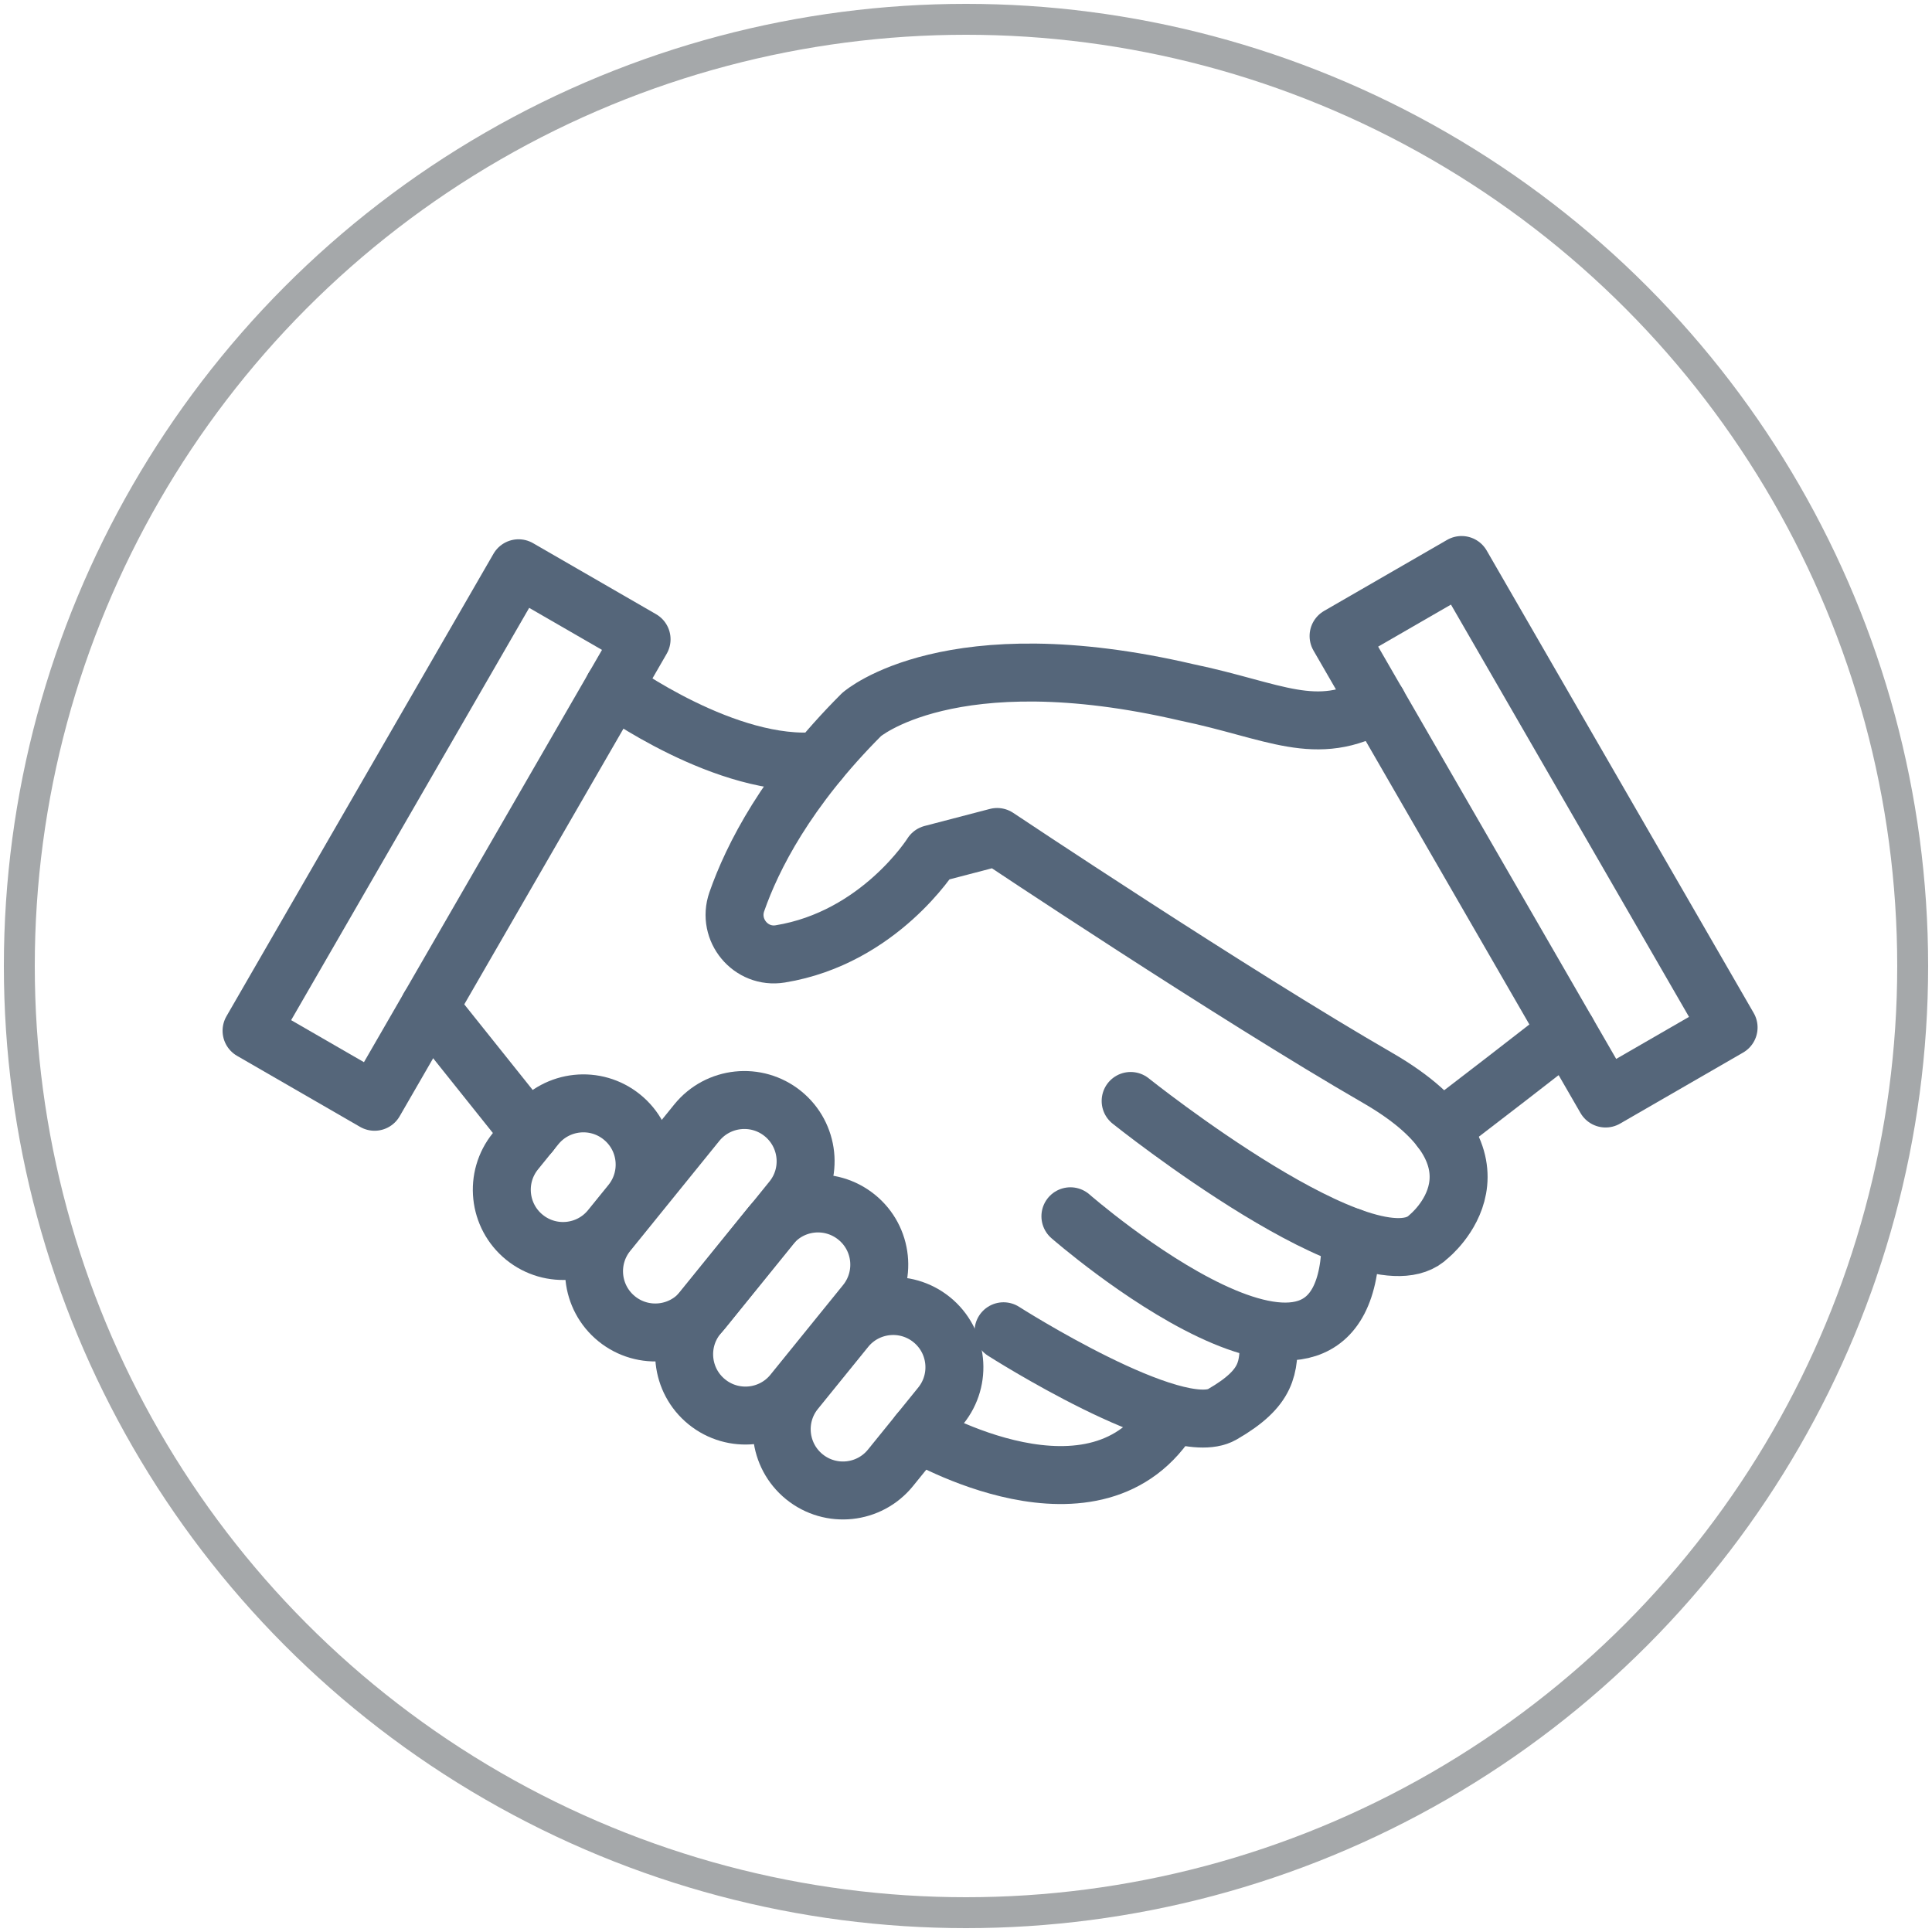 <?xml version="1.0" encoding="utf-8"?>
<!-- Generator: Adobe Illustrator 16.0.0, SVG Export Plug-In . SVG Version: 6.00 Build 0)  -->
<!DOCTYPE svg PUBLIC "-//W3C//DTD SVG 1.1//EN" "http://www.w3.org/Graphics/SVG/1.1/DTD/svg11.dtd">
<svg version="1.1" xmlns:x="http://ns.adobe.com/Extensibility/1.0/" xmlns:i="http://ns.adobe.com/AdobeIllustrator/10.0/" xmlns:graph="http://ns.adobe.com/Graphs/1.0/"
	 xmlns="http://www.w3.org/2000/svg" xmlns:xlink="http://www.w3.org/1999/xlink" xmlns:a="http://ns.adobe.com/AdobeSVGViewerExtensions/3.0/"
	 x="0px" y="0px" width="50px" height="50px" viewBox="0 0 50 50" enable-background="new 0 0 50 50" xml:space="preserve">
<circle id="circulo_gris" fill="none" stroke="#A5A8AA" stroke-width="0.8" stroke-miterlimit="10" cx="25" cy="25" r="24.5"/>
<circle id="circulo_azul" display="none" fill="none" stroke="#0067EE" stroke-width="0.8" stroke-miterlimit="10" cx="25" cy="25" r="24.5"/>
<g id="iz_velocidad_azul" display="none">
	
		<line display="inline" fill="none" stroke="#0276BA" stroke-width="1.5" stroke-miterlimit="10" x1="24.206" y1="36.258" x2="13.987" y2="36.258"/>
	
		<line display="inline" fill="none" stroke="#0276BA" stroke-width="1.5" stroke-miterlimit="10" x1="20.556" y1="21.66" x2="8.878" y2="21.66"/>
	<path display="inline" fill="none" stroke="#0276BA" stroke-width="1.5" stroke-miterlimit="10" d="M15.438,23.374l-3.824,3.611
		c-0.299,0.281-0.306,0.754-0.015,1.045l8.228,8.229"/>
	<path display="inline" fill="none" stroke="#0276BA" stroke-width="1.5" stroke-miterlimit="10" d="M22.746,38.447l2.404,2.404
		c0.285,0.285,0.748,0.285,1.032,0l16.485-16.485c0.285-0.285,0.285-0.748,0-1.033l-9.702-9.702h-7.299l-8.438,7.953"/>
	<polyline display="inline" fill="none" stroke="#0276BA" stroke-width="1.5" stroke-miterlimit="10" points="27.125,15.821 
		29.314,18.011 31.505,15.821 	"/>
	
		<line display="inline" fill="none" stroke="#0276BA" stroke-width="1.5" stroke-miterlimit="10" x1="26.396" y1="20.93" x2="32.965" y2="27.5"/>
	
		<line display="inline" fill="none" stroke="#0276BA" stroke-width="1.5" stroke-miterlimit="10" x1="24.206" y1="23.12" x2="30.775" y2="29.689"/>
	
		<line display="inline" fill="none" stroke="#0276BA" stroke-width="1.5" stroke-miterlimit="10" x1="22.016" y1="25.31" x2="25.666" y2="28.959"/>
	
		<line display="inline" fill="none" stroke="#0276BA" stroke-width="1.5" stroke-miterlimit="10" x1="19.827" y1="13.631" x2="13.987" y2="13.631"/>
	
		<line display="inline" fill="none" stroke="#0276BA" stroke-width="1.5" stroke-miterlimit="10" x1="12.527" y1="13.631" x2="11.067" y2="13.631"/>
</g>
<g id="iz_velocidad_gris" display="none">
	
		<line display="inline" fill="none" stroke="#55667A" stroke-width="1.5" stroke-miterlimit="10" x1="24.325" y1="36.258" x2="14.106" y2="36.258"/>
	
		<line display="inline" fill="none" stroke="#55667A" stroke-width="1.5" stroke-miterlimit="10" x1="20.676" y1="21.66" x2="8.997" y2="21.66"/>
	<path display="inline" fill="none" stroke="#55667A" stroke-width="1.5" stroke-miterlimit="10" d="M15.558,23.374l-3.824,3.611
		c-0.3,0.281-0.306,0.754-0.015,1.045l8.227,8.229"/>
	<path display="inline" fill="none" stroke="#55667A" stroke-width="1.5" stroke-miterlimit="10" d="M22.865,38.447l2.403,2.404
		c0.285,0.285,0.747,0.285,1.032,0l16.485-16.485c0.285-0.285,0.285-0.748,0-1.033l-9.702-9.702h-7.299l-8.438,7.953"/>
	<polyline display="inline" fill="none" stroke="#55667A" stroke-width="1.5" stroke-miterlimit="10" points="27.244,15.821 
		29.434,18.011 31.624,15.821 	"/>
	
		<line display="inline" fill="none" stroke="#55667A" stroke-width="1.5" stroke-miterlimit="10" x1="26.515" y1="20.93" x2="33.084" y2="27.5"/>
	
		<line display="inline" fill="none" stroke="#55667A" stroke-width="1.5" stroke-miterlimit="10" x1="24.325" y1="23.12" x2="30.895" y2="29.689"/>
	
		<line display="inline" fill="none" stroke="#55667A" stroke-width="1.5" stroke-miterlimit="10" x1="22.135" y1="25.31" x2="25.785" y2="28.959"/>
	
		<line display="inline" fill="none" stroke="#55667A" stroke-width="1.5" stroke-miterlimit="10" x1="19.945" y1="13.631" x2="14.106" y2="13.631"/>
	
		<line display="inline" fill="none" stroke="#55667A" stroke-width="1.5" stroke-miterlimit="10" x1="12.646" y1="13.631" x2="11.187" y2="13.631"/>
</g>
<g id="ic_contratar_gris">
	
		<rect x="9.719" y="14.7" transform="matrix(0.866 0.5 -0.5 0.866 12.354 -2.883)" fill="none" stroke="#55667A" stroke-width="1.5" stroke-linecap="round" stroke-linejoin="round" stroke-miterlimit="10" width="3.676" height="13.821"/>
	
		<rect x="37.85" y="14.614" transform="matrix(-0.866 0.5 -0.5 -0.866 84.821 20.322)" fill="none" stroke="#55667A" stroke-width="1.5" stroke-linecap="round" stroke-linejoin="round" stroke-miterlimit="10" width="3.676" height="13.821"/>
	<path fill="none" stroke="#55667A" stroke-width="1.5" stroke-linecap="round" stroke-linejoin="round" stroke-miterlimit="10" d="
		M13.574,32.022L13.574,32.022c-0.68-0.55-0.785-1.549-0.234-2.229l0.527-0.651c0.551-0.68,1.549-0.785,2.229-0.233l0,0
		c0.68,0.55,0.785,1.547,0.234,2.229l-0.527,0.65C15.252,32.469,14.254,32.573,13.574,32.022z"/>
	<path fill="none" stroke="#55667A" stroke-width="1.5" stroke-linecap="round" stroke-linejoin="round" stroke-miterlimit="10" d="
		M15.961,34.131L15.961,34.131c-0.68-0.551-0.785-1.548-0.234-2.229l2.305-2.846c0.551-0.681,1.549-0.785,2.229-0.235l0,0
		c0.681,0.552,0.786,1.55,0.235,2.229l-2.305,2.848C17.64,34.577,16.642,34.682,15.961,34.131z"/>
	<path fill="none" stroke="#55667A" stroke-width="1.5" stroke-linecap="round" stroke-linejoin="round" stroke-miterlimit="10" d="
		M18.294,36.281L18.294,36.281c-0.681-0.551-0.786-1.55-0.235-2.229l1.88-2.32c0.55-0.68,1.548-0.784,2.229-0.233l0,0
		c0.681,0.55,0.785,1.548,0.234,2.229l-1.879,2.32C19.972,36.728,18.974,36.832,18.294,36.281z"/>
	<path fill="none" stroke="#55667A" stroke-width="1.5" stroke-linecap="round" stroke-linejoin="round" stroke-miterlimit="10" d="
		M20.818,38.22L20.818,38.22c-0.68-0.551-0.785-1.548-0.234-2.229l1.3-1.604c0.55-0.68,1.548-0.785,2.229-0.234l0,0
		c0.68,0.551,0.785,1.549,0.233,2.229l-1.3,1.605C22.496,38.666,21.499,38.771,20.818,38.22z"/>
	<path fill="none" stroke="#55667A" stroke-width="1.5" stroke-linecap="round" stroke-linejoin="round" stroke-miterlimit="10" d="
		M23.775,37.087c0,0,4.63,2.743,6.555-0.483"/>
	<path fill="none" stroke="#55667A" stroke-width="1.5" stroke-linecap="round" stroke-linejoin="round" stroke-miterlimit="10" d="
		M25.971,34.453c0,0,4.457,2.846,5.661,2.15c1.203-0.694,1.203-1.214,1.203-2.006"/>
	
		<line fill="none" stroke="#55667A" stroke-width="1.5" stroke-linecap="round" stroke-linejoin="round" stroke-miterlimit="10" x1="11.11" y1="26.061" x2="13.719" y2="29.326"/>
	<path fill="none" stroke="#55667A" stroke-width="1.5" stroke-linecap="round" stroke-linejoin="round" stroke-miterlimit="10" d="
		M27.702,31.477c0,0,7.255,6.343,7.255,0.534"/>
	<path fill="none" stroke="#55667A" stroke-width="1.5" stroke-linecap="round" stroke-linejoin="round" stroke-miterlimit="10" d="
		M29.261,28.493c0,0,6.235,4.987,7.716,3.507c0,0,2.426-1.939-1.324-4.104c-3.751-2.165-9.847-6.235-9.847-6.235l-1.689,0.441
		c0,0-1.356,2.167-3.925,2.585c-0.763,0.124-1.378-0.619-1.124-1.349c0.4-1.147,1.284-2.9,3.231-4.847c0,0,2.286-2,8.418-0.571
		c2.259,0.468,3.348,1.202,4.936,0.286"/>
	<path fill="none" stroke="#55667A" stroke-width="1.5" stroke-linecap="round" stroke-linejoin="round" stroke-miterlimit="10" d="
		M40.556,26.705c0,0-3.091,2.408-3.275,2.514"/>
	<path fill="none" stroke="#55667A" stroke-width="1.5" stroke-linecap="round" stroke-linejoin="round" stroke-miterlimit="10" d="
		M15.881,17.795c0,0,2.93,2.135,5.323,1.896"/>
</g>
<g id="ic_contratar_azuk" display="none">
	
		<rect x="9.719" y="14.7" transform="matrix(0.866 0.5 -0.5 0.866 12.354 -2.883)" display="inline" fill="none" stroke="#0067EE" stroke-width="1.5" stroke-linecap="round" stroke-linejoin="round" stroke-miterlimit="10" width="3.676" height="13.821"/>
	
		<rect x="37.85" y="14.614" transform="matrix(-0.866 0.5 -0.5 -0.866 84.821 20.322)" display="inline" fill="none" stroke="#0067EE" stroke-width="1.5" stroke-linecap="round" stroke-linejoin="round" stroke-miterlimit="10" width="3.676" height="13.821"/>
	
		<path display="inline" fill="none" stroke="#0067EE" stroke-width="1.5" stroke-linecap="round" stroke-linejoin="round" stroke-miterlimit="10" d="
		M13.574,32.022L13.574,32.022c-0.68-0.55-0.785-1.549-0.234-2.229l0.527-0.651c0.551-0.68,1.549-0.785,2.229-0.233l0,0
		c0.68,0.55,0.785,1.547,0.234,2.229l-0.527,0.65C15.252,32.469,14.254,32.573,13.574,32.022z"/>
	
		<path display="inline" fill="none" stroke="#0067EE" stroke-width="1.5" stroke-linecap="round" stroke-linejoin="round" stroke-miterlimit="10" d="
		M15.961,34.131L15.961,34.131c-0.68-0.551-0.785-1.548-0.234-2.229l2.305-2.846c0.551-0.681,1.549-0.785,2.229-0.235l0,0
		c0.681,0.552,0.786,1.55,0.235,2.229l-2.305,2.848C17.64,34.577,16.642,34.682,15.961,34.131z"/>
	
		<path display="inline" fill="none" stroke="#0067EE" stroke-width="1.5" stroke-linecap="round" stroke-linejoin="round" stroke-miterlimit="10" d="
		M18.294,36.281L18.294,36.281c-0.681-0.551-0.786-1.55-0.235-2.229l1.88-2.32c0.55-0.68,1.548-0.784,2.229-0.233l0,0
		c0.681,0.55,0.785,1.548,0.234,2.229l-1.879,2.32C19.972,36.728,18.974,36.832,18.294,36.281z"/>
	
		<path display="inline" fill="none" stroke="#0067EE" stroke-width="1.5" stroke-linecap="round" stroke-linejoin="round" stroke-miterlimit="10" d="
		M20.818,38.22L20.818,38.22c-0.68-0.551-0.785-1.548-0.234-2.229l1.3-1.604c0.55-0.68,1.548-0.785,2.229-0.234l0,0
		c0.68,0.551,0.785,1.549,0.233,2.229l-1.3,1.605C22.496,38.666,21.499,38.771,20.818,38.22z"/>
	
		<path display="inline" fill="none" stroke="#0067EE" stroke-width="1.5" stroke-linecap="round" stroke-linejoin="round" stroke-miterlimit="10" d="
		M23.775,37.087c0,0,4.63,2.743,6.555-0.483"/>
	
		<path display="inline" fill="none" stroke="#0067EE" stroke-width="1.5" stroke-linecap="round" stroke-linejoin="round" stroke-miterlimit="10" d="
		M25.971,34.453c0,0,4.457,2.846,5.661,2.15c1.203-0.694,1.203-1.214,1.203-2.006"/>
	
		<line display="inline" fill="none" stroke="#0067EE" stroke-width="1.5" stroke-linecap="round" stroke-linejoin="round" stroke-miterlimit="10" x1="11.11" y1="26.061" x2="13.719" y2="29.326"/>
	
		<path display="inline" fill="none" stroke="#0067EE" stroke-width="1.5" stroke-linecap="round" stroke-linejoin="round" stroke-miterlimit="10" d="
		M27.702,31.477c0,0,7.255,6.343,7.255,0.534"/>
	
		<path display="inline" fill="none" stroke="#0067EE" stroke-width="1.5" stroke-linecap="round" stroke-linejoin="round" stroke-miterlimit="10" d="
		M29.261,28.493c0,0,6.235,4.987,7.716,3.507c0,0,2.426-1.939-1.324-4.104c-3.751-2.165-9.847-6.235-9.847-6.235l-1.689,0.441
		c0,0-1.356,2.167-3.925,2.585c-0.763,0.124-1.378-0.619-1.124-1.349c0.4-1.147,1.284-2.9,3.231-4.847c0,0,2.286-2,8.418-0.571
		c2.259,0.468,3.348,1.202,4.936,0.286"/>
	
		<path display="inline" fill="none" stroke="#0067EE" stroke-width="1.5" stroke-linecap="round" stroke-linejoin="round" stroke-miterlimit="10" d="
		M40.556,26.705c0,0-3.091,2.408-3.275,2.514"/>
	
		<path display="inline" fill="none" stroke="#0067EE" stroke-width="1.5" stroke-linecap="round" stroke-linejoin="round" stroke-miterlimit="10" d="
		M15.881,17.795c0,0,2.93,2.135,5.323,1.896"/>
</g>
<g id="ic_otro_azuk" display="none">
	<path display="inline" fill="#0067EE" stroke="#0067EE" stroke-width="0.8" stroke-miterlimit="10" d="M24.446,31.225
		c-1.84,0-3.337,1.498-3.337,3.338s1.497,3.336,3.337,3.336c1.84,0,3.337-1.496,3.337-3.336S26.286,31.225,24.446,31.225z
		 M24.446,37.168c-1.437,0-2.605-1.17-2.605-2.605c0-1.438,1.169-2.604,2.605-2.604s2.605,1.168,2.605,2.604
		C27.053,35.998,25.883,37.168,24.446,37.168z"/>
	<path display="inline" fill="#0067EE" stroke="#0067EE" stroke-width="0.8" stroke-miterlimit="10" d="M24.473,10.583
		c-3.99,0-8.342,2.205-9.071,7.132c-0.159,1.071-0.072,1.731,0.281,2.141c0.358,0.415,0.901,0.473,1.434,0.473h0.026
		c0,0,2.423-0.023,3.109-0.008h0.034c0.103,0.003,0.196,0.005,0.281,0.005c1.078,0,1.233-0.517,1.563-2.149
		c0.234-1.155,1.293-1.567,2.205-1.567c0.94,0,2.099,0.463,2.42,1.478c0.447,1.407-0.332,2.648-2.687,4.284
		c-2.083,1.448-2.638,2.704-2.696,6.112c-0.006,0.33,0.023,0.703,0.282,0.971c0.275,0.285,0.695,0.33,1.069,0.336
		c0.59,0.01,1.11,0.012,1.773,0.014c0.447,0,0.959,0.002,1.602,0.008h0.063c1.087,0,1.443-0.334,1.472-1.369
		c0.021-0.793,0.185-1.604,1.935-2.848c4.076-2.887,5.324-6.202,3.709-9.851C31.893,12.609,28.436,10.583,24.473,10.583z
		 M29.145,24.998c-1.24,0.879-1.816,1.611-2.067,2.352c-0.119,0.351-0.163,0.701-0.175,1.072c-0.016,0.467-0.174,0.668-0.74,0.656
		c0,0-2.838,0-3.425-0.021c-0.539-0.02-0.636-0.32-0.632-0.563c0.059-3.374,0.617-4.295,2.382-5.522
		c2.635-1.831,3.522-3.357,2.968-5.107c-0.436-1.373-1.88-1.987-3.118-1.987c-1.51,0-2.657,0.846-2.922,2.153
		c-0.113,0.558-0.199,0.914-0.266,1.147c-0.096,0.333-0.266,0.415-0.581,0.415c-0.08,0-0.3-0.005-0.3-0.005
		c-0.69-0.015-3.132,0.008-3.129,0.008c0,0-0.665,0.046-0.901-0.218c-0.198-0.221-0.231-0.748-0.112-1.556
		c0.666-4.495,4.671-6.508,8.347-6.508c3.673,0,6.866,1.854,8.134,4.724C34.061,19.325,32.896,22.338,29.145,24.998z"/>
</g>
<g id="ic_otro_gris" display="none">
	<path display="inline" fill="#55667A" stroke="#55667A" stroke-width="0.8" stroke-miterlimit="10" d="M24.446,31.225
		c-1.84,0-3.337,1.498-3.337,3.338s1.497,3.336,3.337,3.336c1.84,0,3.337-1.496,3.337-3.336S26.286,31.225,24.446,31.225z
		 M24.446,37.168c-1.437,0-2.605-1.17-2.605-2.605c0-1.438,1.169-2.604,2.605-2.604s2.605,1.168,2.605,2.604
		C27.053,35.998,25.883,37.168,24.446,37.168z"/>
	<path display="inline" fill="#55667A" stroke="#55667A" stroke-width="0.8" stroke-miterlimit="10" d="M24.473,10.583
		c-3.99,0-8.342,2.205-9.071,7.132c-0.159,1.071-0.072,1.731,0.281,2.141c0.358,0.415,0.901,0.473,1.434,0.473h0.026
		c0,0,2.423-0.023,3.109-0.008h0.034c0.103,0.003,0.196,0.005,0.281,0.005c1.078,0,1.233-0.517,1.563-2.149
		c0.234-1.155,1.293-1.567,2.205-1.567c0.94,0,2.099,0.463,2.42,1.478c0.447,1.407-0.332,2.648-2.687,4.284
		c-2.083,1.448-2.638,2.704-2.696,6.112c-0.006,0.33,0.023,0.703,0.282,0.971c0.275,0.285,0.695,0.33,1.069,0.336
		c0.59,0.01,1.11,0.012,1.773,0.014c0.447,0,0.959,0.002,1.602,0.008h0.063c1.087,0,1.443-0.334,1.472-1.369
		c0.021-0.793,0.185-1.604,1.935-2.848c4.076-2.887,5.324-6.202,3.709-9.851C31.893,12.609,28.436,10.583,24.473,10.583z
		 M29.145,24.998c-1.24,0.879-1.816,1.611-2.067,2.352c-0.119,0.351-0.163,0.701-0.175,1.072c-0.016,0.467-0.174,0.668-0.74,0.656
		c0,0-2.838,0-3.425-0.021c-0.539-0.02-0.636-0.32-0.632-0.563c0.059-3.374,0.617-4.295,2.382-5.522
		c2.635-1.831,3.522-3.357,2.968-5.107c-0.436-1.373-1.88-1.987-3.118-1.987c-1.51,0-2.657,0.846-2.922,2.153
		c-0.113,0.558-0.199,0.914-0.266,1.147c-0.096,0.333-0.266,0.415-0.581,0.415c-0.08,0-0.3-0.005-0.3-0.005
		c-0.69-0.015-3.132,0.008-3.129,0.008c0,0-0.665,0.046-0.901-0.218c-0.198-0.221-0.231-0.748-0.112-1.556
		c0.666-4.495,4.671-6.508,8.347-6.508c3.673,0,6.866,1.854,8.134,4.724C34.061,19.325,32.896,22.338,29.145,24.998z"/>
</g>
<g id="ic_asistencia_azul" display="none">
	<path display="inline" fill="none" stroke="#0067EE" stroke-width="1.3" stroke-miterlimit="10" d="M39.207,15.911
		c0-1.344-1.09-2.435-2.436-2.435H13.643c-1.345,0-2.436,1.09-2.436,2.435v15.825c0,1.345,1.09,2.436,2.436,2.436h2.435v4.869h0.608
		l5.479-4.869h14.607c1.346,0,2.436-1.091,2.436-2.436V15.911z"/>
	<path display="inline" fill="none" stroke="#0067EE" stroke-width="1.5" stroke-miterlimit="10" d="M33.027,25.042
		c0.062-0.396,0.093-0.804,0.093-1.218c0-0.414-0.031-0.822-0.093-1.217h-1.854c-0.157-0.776-0.466-1.498-0.889-2.136l1.308-1.309
		c-0.474-0.664-1.058-1.248-1.722-1.723l-1.31,1.309c-0.639-0.423-1.358-0.73-2.137-0.888v-1.857
		c-0.396-0.062-0.804-0.091-1.218-0.091c-0.413,0-0.821,0.03-1.218,0.091v1.857c-0.776,0.157-1.498,0.465-2.137,0.888l-1.309-1.309
		c-0.664,0.475-1.248,1.059-1.723,1.723l1.31,1.309c-0.423,0.638-0.731,1.36-0.888,2.136h-1.855
		c-0.063,0.396-0.093,0.804-0.093,1.217c0,0.414,0.03,0.822,0.093,1.218h1.855c0.156,0.774,0.465,1.498,0.888,2.138l-1.31,1.307
		c0.476,0.664,1.06,1.248,1.723,1.724l1.309-1.308c0.639,0.423,1.36,0.729,2.137,0.887v1.857c0.396,0.061,0.805,0.09,1.218,0.09
		c0.414,0,0.821-0.029,1.218-0.09v-1.857c0.777-0.158,1.498-0.464,2.137-0.887l1.31,1.308c0.664-0.476,1.248-1.06,1.722-1.724
		l-1.308-1.307c0.423-0.64,0.729-1.361,0.889-2.138H33.027z"/>
	
		<circle display="inline" fill="none" stroke="#0067EE" stroke-width="1.5" stroke-miterlimit="10" cx="25.208" cy="23.824" r="3.652"/>
</g>
<g id="ic_asistencia_gris" display="none">
	<path display="inline" fill="none" stroke="#55667A" stroke-width="1.3" stroke-miterlimit="10" d="M39.207,15.911
		c0-1.344-1.09-2.435-2.436-2.435H13.643c-1.345,0-2.436,1.09-2.436,2.435v15.825c0,1.345,1.09,2.436,2.436,2.436h2.435v4.869h0.608
		l5.479-4.869h14.607c1.346,0,2.436-1.091,2.436-2.436V15.911z"/>
	<path display="inline" fill="none" stroke="#55667A" stroke-width="1.5" stroke-miterlimit="10" d="M33.027,25.042
		c0.062-0.396,0.093-0.804,0.093-1.218c0-0.414-0.031-0.822-0.093-1.217h-1.854c-0.157-0.776-0.466-1.498-0.889-2.136l1.308-1.309
		c-0.474-0.664-1.058-1.248-1.722-1.723l-1.31,1.309c-0.639-0.423-1.358-0.73-2.137-0.888v-1.857
		c-0.396-0.062-0.804-0.091-1.218-0.091c-0.413,0-0.821,0.03-1.218,0.091v1.857c-0.776,0.157-1.498,0.465-2.137,0.888l-1.309-1.309
		c-0.664,0.475-1.248,1.059-1.723,1.723l1.31,1.309c-0.423,0.638-0.731,1.36-0.888,2.136h-1.855
		c-0.063,0.396-0.093,0.804-0.093,1.217c0,0.414,0.03,0.822,0.093,1.218h1.855c0.156,0.774,0.465,1.498,0.888,2.138l-1.31,1.307
		c0.476,0.664,1.06,1.248,1.723,1.724l1.309-1.308c0.639,0.423,1.36,0.729,2.137,0.887v1.857c0.396,0.061,0.805,0.09,1.218,0.09
		c0.414,0,0.821-0.029,1.218-0.09v-1.857c0.777-0.158,1.498-0.464,2.137-0.887l1.31,1.308c0.664-0.476,1.248-1.06,1.722-1.724
		l-1.308-1.307c0.423-0.64,0.729-1.361,0.889-2.138H33.027z"/>
	
		<circle display="inline" fill="none" stroke="#55667A" stroke-width="1.5" stroke-miterlimit="10" cx="25.208" cy="23.824" r="3.652"/>
</g>
<g id="Aumenta_gris" display="none">
	
		<rect x="29.302" y="17.378" transform="matrix(0.708 0.707 -0.707 0.708 23.516 -15.067)" display="inline" fill="#55667A" width="1.328" height="7.013"/>
	<path display="inline" fill="#55667A" d="M26.078,27.425c-1.462,0-2.653-1.19-2.653-2.654c0-1.464,1.191-2.654,2.653-2.654
		c1.464,0,2.655,1.19,2.655,2.654C28.733,26.234,27.542,27.425,26.078,27.425z M26.078,23.444c-0.731,0-1.326,0.595-1.326,1.327
		c0,0.731,0.595,1.327,1.326,1.327c0.733,0,1.328-0.595,1.328-1.327C27.406,24.039,26.812,23.444,26.078,23.444z"/>
	<path display="inline" fill="#55667A" d="M26.078,38.042c-4.769,0-9.193-2.58-11.549-6.732l1.154-0.654
		c2.12,3.737,6.104,6.059,10.395,6.059c6.587,0,11.945-5.357,11.945-11.943c0-6.586-5.358-11.944-11.945-11.944
		c-4.286,0-8.267,2.317-10.389,6.047l-1.153-0.655c2.357-4.145,6.781-6.719,11.542-6.719c7.318,0,13.271,5.953,13.271,13.271
		S33.396,38.042,26.078,38.042z"/>
	<rect x="10.154" y="28.089" display="inline" fill="#55667A" width="8.627" height="1.327"/>
	<rect x="7.5" y="24.107" display="inline" fill="#55667A" width="8.625" height="1.328"/>
	<rect x="10.154" y="20.126" display="inline" fill="#55667A" width="8.627" height="1.327"/>
</g>
<g id="Aumenta_azul" display="none">
	
		<rect x="29.302" y="17.378" transform="matrix(0.708 0.707 -0.707 0.708 23.516 -15.067)" display="inline" fill="#0067EE" width="1.328" height="7.013"/>
	<path display="inline" fill="#0067EE" d="M26.078,27.425c-1.462,0-2.653-1.19-2.653-2.654c0-1.464,1.191-2.654,2.653-2.654
		c1.464,0,2.655,1.19,2.655,2.654C28.733,26.234,27.542,27.425,26.078,27.425z M26.078,23.444c-0.731,0-1.326,0.595-1.326,1.327
		c0,0.731,0.595,1.327,1.326,1.327c0.733,0,1.328-0.595,1.328-1.327C27.406,24.039,26.812,23.444,26.078,23.444z"/>
	<path display="inline" fill="#0067EE" d="M26.078,38.042c-4.769,0-9.193-2.58-11.549-6.732l1.154-0.654
		c2.12,3.737,6.104,6.059,10.395,6.059c6.587,0,11.945-5.357,11.945-11.943c0-6.586-5.358-11.944-11.945-11.944
		c-4.286,0-8.267,2.317-10.389,6.047l-1.153-0.655c2.357-4.145,6.781-6.719,11.542-6.719c7.318,0,13.271,5.953,13.271,13.271
		S33.396,38.042,26.078,38.042z"/>
	<rect x="10.154" y="28.089" display="inline" fill="#0067EE" width="8.627" height="1.327"/>
	<rect x="7.5" y="24.107" display="inline" fill="#0067EE" width="8.625" height="1.328"/>
	<rect x="10.154" y="20.126" display="inline" fill="#0067EE" width="8.627" height="1.327"/>
</g>
</svg>
